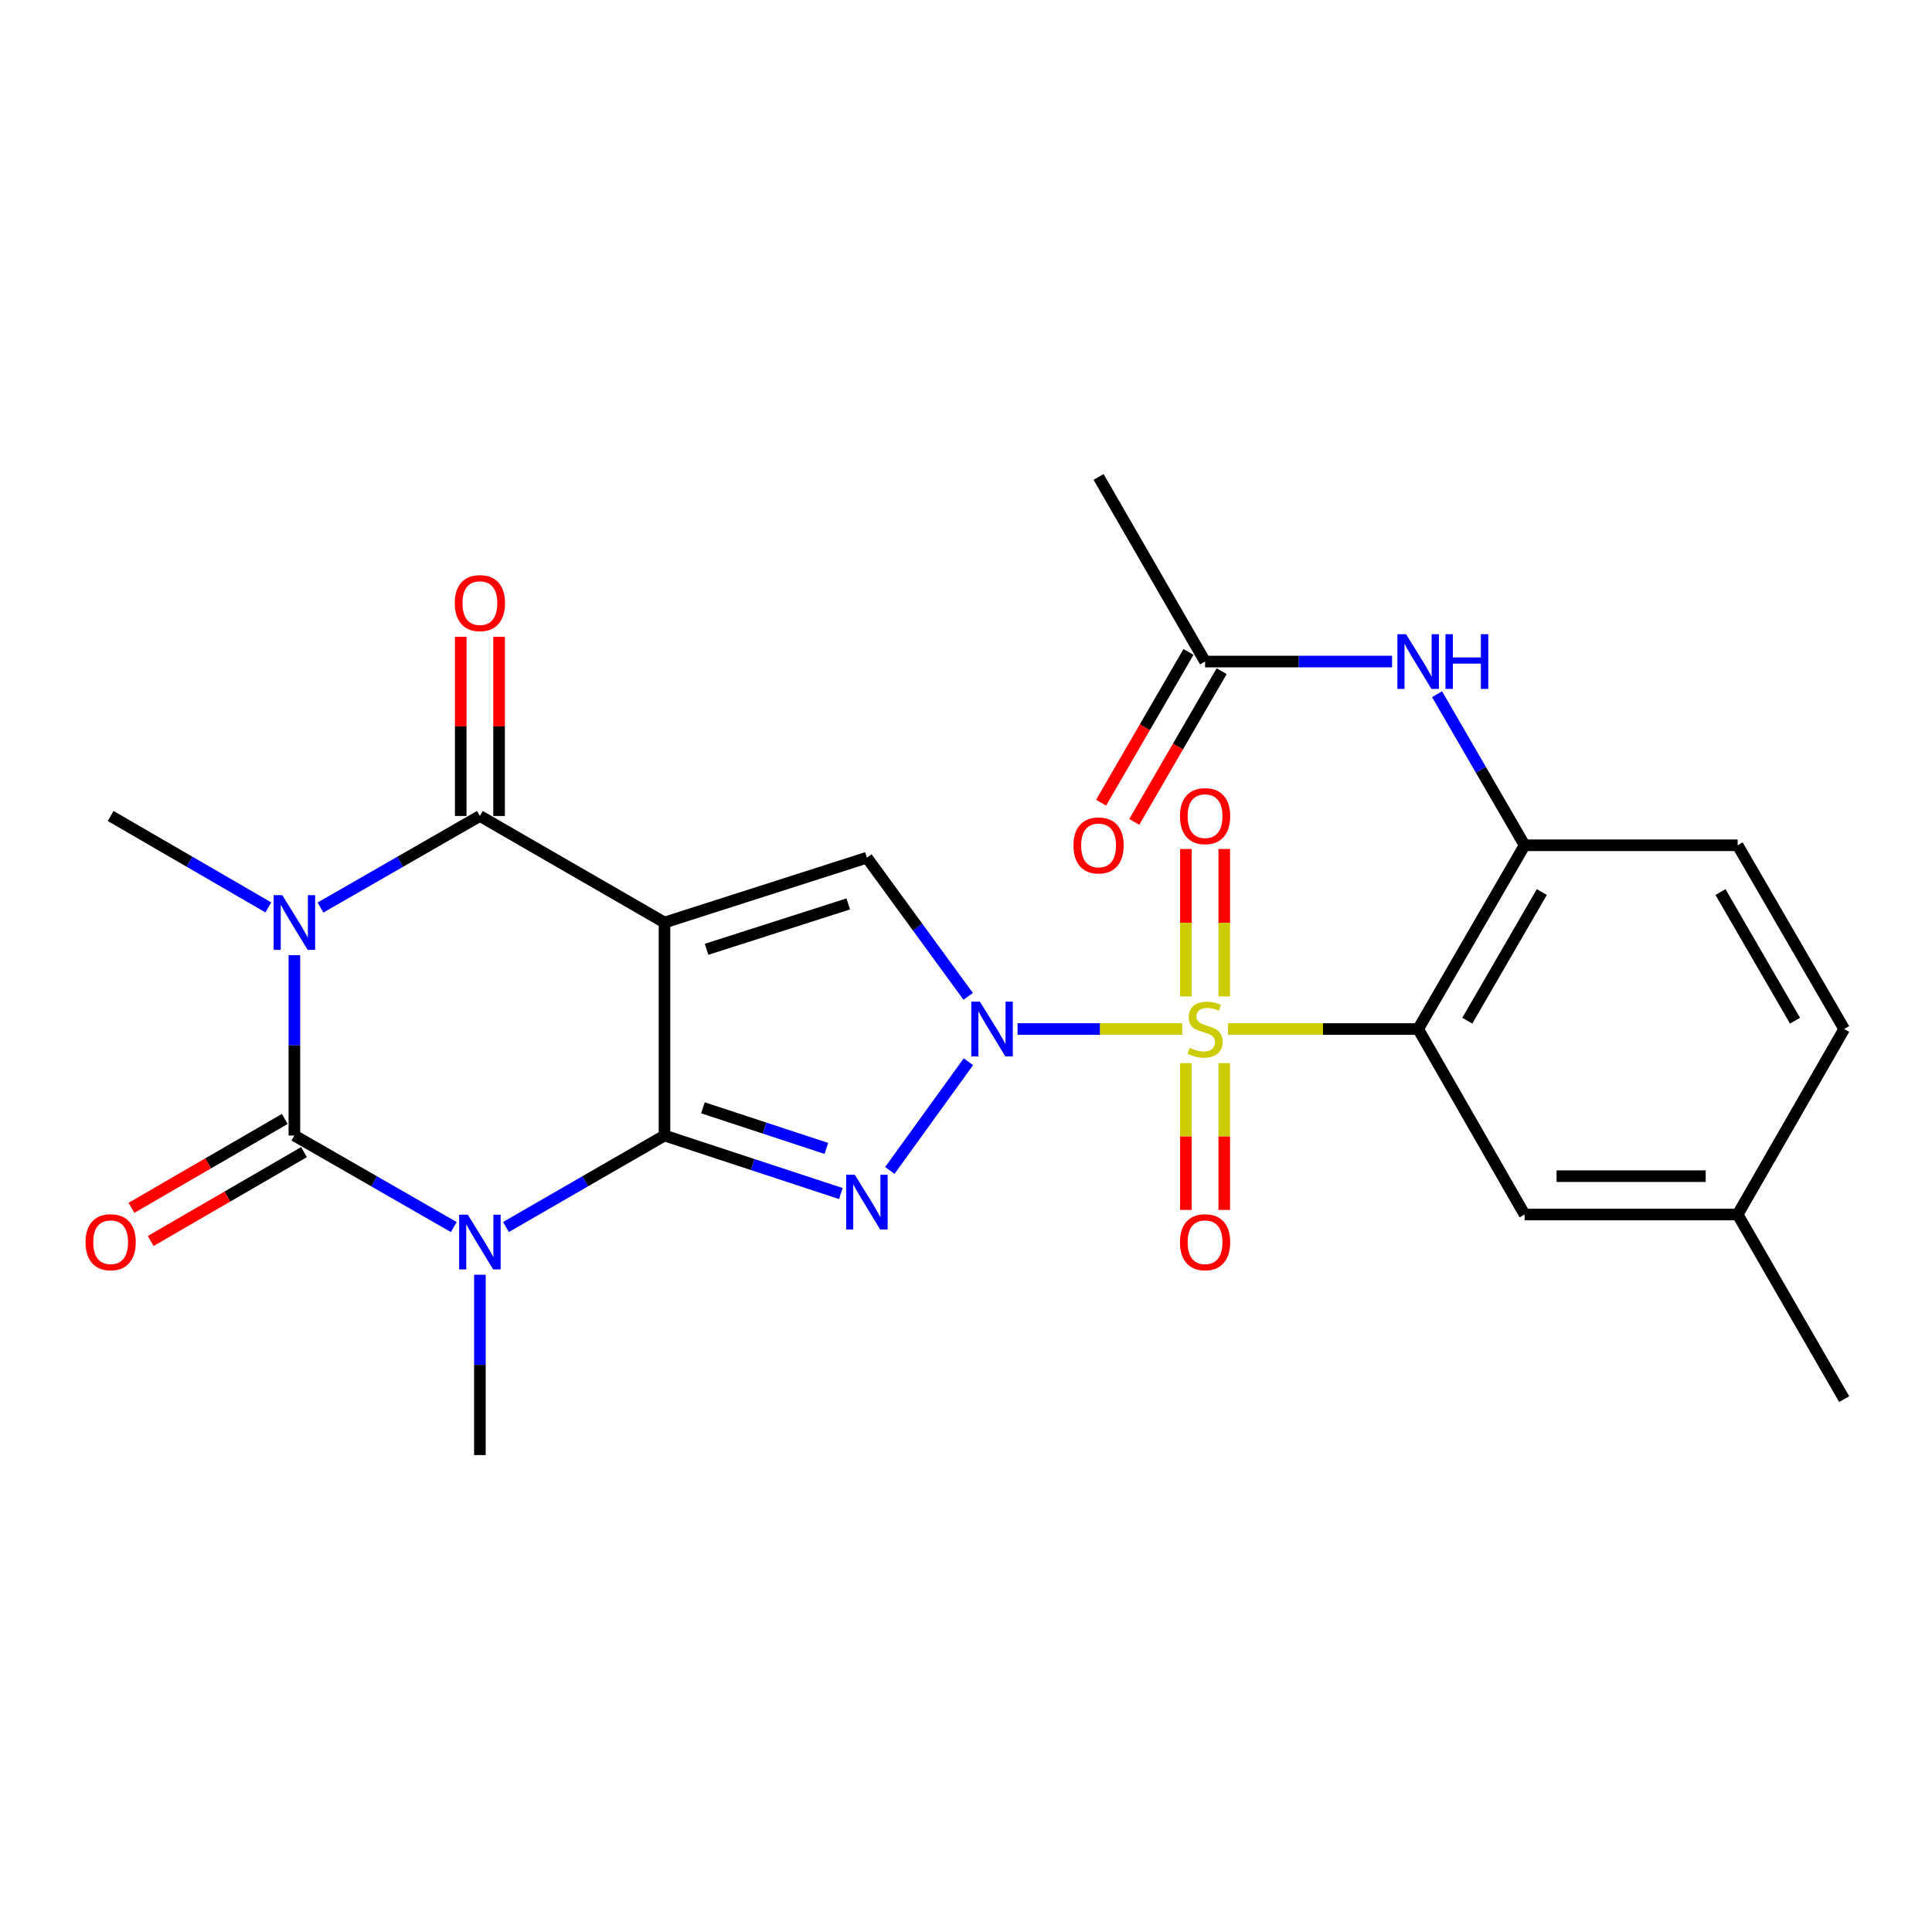 <?xml version='1.0' encoding='iso-8859-1'?>
<svg version='1.1' baseProfile='full'
              xmlns='http://www.w3.org/2000/svg'
                      xmlns:rdkit='http://www.rdkit.org/xml'
                      xmlns:xlink='http://www.w3.org/1999/xlink'
                  xml:space='preserve'
width='1000px' height='1000px' viewBox='0 0 1000 1000'>
<!-- END OF HEADER -->
<rect style='opacity:1.0;fill:#FFFFFF;stroke:none' width='1000' height='1000' x='0' y='0'> </rect>
<path class='bond-2' d='M 343.948,587.75 L 343.948,477.498' style='fill:none;fill-rule:evenodd;stroke:#000000;stroke-width:6px;stroke-linecap:butt;stroke-linejoin:miter;stroke-opacity:1' />
<path class='bond-3' d='M 343.948,587.75 L 302.919,611.424' style='fill:none;fill-rule:evenodd;stroke:#000000;stroke-width:6px;stroke-linecap:butt;stroke-linejoin:miter;stroke-opacity:1' />
<path class='bond-3' d='M 302.919,611.424 L 261.891,635.098' style='fill:none;fill-rule:evenodd;stroke:#0000FF;stroke-width:6px;stroke-linecap:butt;stroke-linejoin:miter;stroke-opacity:1' />
<path class='bond-4' d='M 343.948,587.75 L 389.58,602.762' style='fill:none;fill-rule:evenodd;stroke:#000000;stroke-width:6px;stroke-linecap:butt;stroke-linejoin:miter;stroke-opacity:1' />
<path class='bond-4' d='M 389.58,602.762 L 435.212,617.774' style='fill:none;fill-rule:evenodd;stroke:#0000FF;stroke-width:6px;stroke-linecap:butt;stroke-linejoin:miter;stroke-opacity:1' />
<path class='bond-4' d='M 363.839,573.402 L 395.782,583.91' style='fill:none;fill-rule:evenodd;stroke:#000000;stroke-width:6px;stroke-linecap:butt;stroke-linejoin:miter;stroke-opacity:1' />
<path class='bond-4' d='M 395.782,583.91 L 427.724,594.419' style='fill:none;fill-rule:evenodd;stroke:#0000FF;stroke-width:6px;stroke-linecap:butt;stroke-linejoin:miter;stroke-opacity:1' />
<path class='bond-0' d='M 611.909,532.624 L 569.296,532.624' style='fill:none;fill-rule:evenodd;stroke:#CCCC00;stroke-width:6px;stroke-linecap:butt;stroke-linejoin:miter;stroke-opacity:1' />
<path class='bond-0' d='M 569.296,532.624 L 526.683,532.624' style='fill:none;fill-rule:evenodd;stroke:#0000FF;stroke-width:6px;stroke-linecap:butt;stroke-linejoin:miter;stroke-opacity:1' />
<path class='bond-8' d='M 635.583,532.624 L 684.807,532.624' style='fill:none;fill-rule:evenodd;stroke:#CCCC00;stroke-width:6px;stroke-linecap:butt;stroke-linejoin:miter;stroke-opacity:1' />
<path class='bond-8' d='M 684.807,532.624 L 734.03,532.624' style='fill:none;fill-rule:evenodd;stroke:#000000;stroke-width:6px;stroke-linecap:butt;stroke-linejoin:miter;stroke-opacity:1' />
<path class='bond-12' d='M 613.823,550.26 L 613.823,588.256' style='fill:none;fill-rule:evenodd;stroke:#CCCC00;stroke-width:6px;stroke-linecap:butt;stroke-linejoin:miter;stroke-opacity:1' />
<path class='bond-12' d='M 613.823,588.256 L 613.823,626.251' style='fill:none;fill-rule:evenodd;stroke:#FF0000;stroke-width:6px;stroke-linecap:butt;stroke-linejoin:miter;stroke-opacity:1' />
<path class='bond-12' d='M 633.668,550.26 L 633.668,588.256' style='fill:none;fill-rule:evenodd;stroke:#CCCC00;stroke-width:6px;stroke-linecap:butt;stroke-linejoin:miter;stroke-opacity:1' />
<path class='bond-12' d='M 633.668,588.256 L 633.668,626.251' style='fill:none;fill-rule:evenodd;stroke:#FF0000;stroke-width:6px;stroke-linecap:butt;stroke-linejoin:miter;stroke-opacity:1' />
<path class='bond-13' d='M 633.668,515.747 L 633.668,477.596' style='fill:none;fill-rule:evenodd;stroke:#CCCC00;stroke-width:6px;stroke-linecap:butt;stroke-linejoin:miter;stroke-opacity:1' />
<path class='bond-13' d='M 633.668,477.596 L 633.668,439.444' style='fill:none;fill-rule:evenodd;stroke:#FF0000;stroke-width:6px;stroke-linecap:butt;stroke-linejoin:miter;stroke-opacity:1' />
<path class='bond-13' d='M 613.823,515.747 L 613.823,477.596' style='fill:none;fill-rule:evenodd;stroke:#CCCC00;stroke-width:6px;stroke-linecap:butt;stroke-linejoin:miter;stroke-opacity:1' />
<path class='bond-13' d='M 613.823,477.596 L 613.823,439.444' style='fill:none;fill-rule:evenodd;stroke:#FF0000;stroke-width:6px;stroke-linecap:butt;stroke-linejoin:miter;stroke-opacity:1' />
<path class='bond-1' d='M 501.247,549.547 L 460.568,605.813' style='fill:none;fill-rule:evenodd;stroke:#0000FF;stroke-width:6px;stroke-linecap:butt;stroke-linejoin:miter;stroke-opacity:1' />
<path class='bond-26' d='M 501.135,515.718 L 474.922,479.827' style='fill:none;fill-rule:evenodd;stroke:#0000FF;stroke-width:6px;stroke-linecap:butt;stroke-linejoin:miter;stroke-opacity:1' />
<path class='bond-26' d='M 474.922,479.827 L 448.709,443.937' style='fill:none;fill-rule:evenodd;stroke:#000000;stroke-width:6px;stroke-linecap:butt;stroke-linejoin:miter;stroke-opacity:1' />
<path class='bond-7' d='M 343.948,477.498 L 248.393,422.35' style='fill:none;fill-rule:evenodd;stroke:#000000;stroke-width:6px;stroke-linecap:butt;stroke-linejoin:miter;stroke-opacity:1' />
<path class='bond-9' d='M 343.948,477.498 L 448.709,443.937' style='fill:none;fill-rule:evenodd;stroke:#000000;stroke-width:6px;stroke-linecap:butt;stroke-linejoin:miter;stroke-opacity:1' />
<path class='bond-9' d='M 365.717,491.363 L 439.05,467.87' style='fill:none;fill-rule:evenodd;stroke:#000000;stroke-width:6px;stroke-linecap:butt;stroke-linejoin:miter;stroke-opacity:1' />
<path class='bond-6' d='M 234.884,635.13 L 193.629,611.44' style='fill:none;fill-rule:evenodd;stroke:#0000FF;stroke-width:6px;stroke-linecap:butt;stroke-linejoin:miter;stroke-opacity:1' />
<path class='bond-6' d='M 193.629,611.44 L 152.374,587.75' style='fill:none;fill-rule:evenodd;stroke:#000000;stroke-width:6px;stroke-linecap:butt;stroke-linejoin:miter;stroke-opacity:1' />
<path class='bond-20' d='M 248.393,659.803 L 248.393,706.471' style='fill:none;fill-rule:evenodd;stroke:#0000FF;stroke-width:6px;stroke-linecap:butt;stroke-linejoin:miter;stroke-opacity:1' />
<path class='bond-20' d='M 248.393,706.471 L 248.393,753.139' style='fill:none;fill-rule:evenodd;stroke:#000000;stroke-width:6px;stroke-linecap:butt;stroke-linejoin:miter;stroke-opacity:1' />
<path class='bond-5' d='M 152.374,494.414 L 152.374,541.082' style='fill:none;fill-rule:evenodd;stroke:#0000FF;stroke-width:6px;stroke-linecap:butt;stroke-linejoin:miter;stroke-opacity:1' />
<path class='bond-5' d='M 152.374,541.082 L 152.374,587.75' style='fill:none;fill-rule:evenodd;stroke:#000000;stroke-width:6px;stroke-linecap:butt;stroke-linejoin:miter;stroke-opacity:1' />
<path class='bond-21' d='M 138.886,469.676 L 98.078,446.013' style='fill:none;fill-rule:evenodd;stroke:#0000FF;stroke-width:6px;stroke-linecap:butt;stroke-linejoin:miter;stroke-opacity:1' />
<path class='bond-21' d='M 98.078,446.013 L 57.271,422.35' style='fill:none;fill-rule:evenodd;stroke:#000000;stroke-width:6px;stroke-linecap:butt;stroke-linejoin:miter;stroke-opacity:1' />
<path class='bond-27' d='M 165.882,469.739 L 207.137,446.044' style='fill:none;fill-rule:evenodd;stroke:#0000FF;stroke-width:6px;stroke-linecap:butt;stroke-linejoin:miter;stroke-opacity:1' />
<path class='bond-27' d='M 207.137,446.044 L 248.393,422.35' style='fill:none;fill-rule:evenodd;stroke:#000000;stroke-width:6px;stroke-linecap:butt;stroke-linejoin:miter;stroke-opacity:1' />
<path class='bond-14' d='M 147.397,579.165 L 107.72,602.169' style='fill:none;fill-rule:evenodd;stroke:#000000;stroke-width:6px;stroke-linecap:butt;stroke-linejoin:miter;stroke-opacity:1' />
<path class='bond-14' d='M 107.72,602.169 L 68.042,625.172' style='fill:none;fill-rule:evenodd;stroke:#FF0000;stroke-width:6px;stroke-linecap:butt;stroke-linejoin:miter;stroke-opacity:1' />
<path class='bond-14' d='M 157.351,596.334 L 117.673,619.337' style='fill:none;fill-rule:evenodd;stroke:#000000;stroke-width:6px;stroke-linecap:butt;stroke-linejoin:miter;stroke-opacity:1' />
<path class='bond-14' d='M 117.673,619.337 L 77.996,642.341' style='fill:none;fill-rule:evenodd;stroke:#FF0000;stroke-width:6px;stroke-linecap:butt;stroke-linejoin:miter;stroke-opacity:1' />
<path class='bond-17' d='M 258.315,422.35 L 258.315,375.976' style='fill:none;fill-rule:evenodd;stroke:#000000;stroke-width:6px;stroke-linecap:butt;stroke-linejoin:miter;stroke-opacity:1' />
<path class='bond-17' d='M 258.315,375.976 L 258.315,329.603' style='fill:none;fill-rule:evenodd;stroke:#FF0000;stroke-width:6px;stroke-linecap:butt;stroke-linejoin:miter;stroke-opacity:1' />
<path class='bond-17' d='M 238.47,422.35 L 238.47,375.976' style='fill:none;fill-rule:evenodd;stroke:#000000;stroke-width:6px;stroke-linecap:butt;stroke-linejoin:miter;stroke-opacity:1' />
<path class='bond-17' d='M 238.47,375.976 L 238.47,329.603' style='fill:none;fill-rule:evenodd;stroke:#FF0000;stroke-width:6px;stroke-linecap:butt;stroke-linejoin:miter;stroke-opacity:1' />
<path class='bond-10' d='M 734.03,532.624 L 789.134,437.509' style='fill:none;fill-rule:evenodd;stroke:#000000;stroke-width:6px;stroke-linecap:butt;stroke-linejoin:miter;stroke-opacity:1' />
<path class='bond-10' d='M 759.468,528.305 L 798.041,461.725' style='fill:none;fill-rule:evenodd;stroke:#000000;stroke-width:6px;stroke-linecap:butt;stroke-linejoin:miter;stroke-opacity:1' />
<path class='bond-15' d='M 734.03,532.624 L 789.134,628.631' style='fill:none;fill-rule:evenodd;stroke:#000000;stroke-width:6px;stroke-linecap:butt;stroke-linejoin:miter;stroke-opacity:1' />
<path class='bond-11' d='M 789.134,437.509 L 766.481,398.417' style='fill:none;fill-rule:evenodd;stroke:#000000;stroke-width:6px;stroke-linecap:butt;stroke-linejoin:miter;stroke-opacity:1' />
<path class='bond-11' d='M 766.481,398.417 L 743.828,359.324' style='fill:none;fill-rule:evenodd;stroke:#0000FF;stroke-width:6px;stroke-linecap:butt;stroke-linejoin:miter;stroke-opacity:1' />
<path class='bond-18' d='M 789.134,437.509 L 899.408,437.509' style='fill:none;fill-rule:evenodd;stroke:#000000;stroke-width:6px;stroke-linecap:butt;stroke-linejoin:miter;stroke-opacity:1' />
<path class='bond-16' d='M 720.533,342.417 L 672.139,342.417' style='fill:none;fill-rule:evenodd;stroke:#0000FF;stroke-width:6px;stroke-linecap:butt;stroke-linejoin:miter;stroke-opacity:1' />
<path class='bond-16' d='M 672.139,342.417 L 623.745,342.417' style='fill:none;fill-rule:evenodd;stroke:#000000;stroke-width:6px;stroke-linecap:butt;stroke-linejoin:miter;stroke-opacity:1' />
<path class='bond-22' d='M 789.134,628.631 L 899.408,628.631' style='fill:none;fill-rule:evenodd;stroke:#000000;stroke-width:6px;stroke-linecap:butt;stroke-linejoin:miter;stroke-opacity:1' />
<path class='bond-22' d='M 805.676,608.786 L 882.867,608.786' style='fill:none;fill-rule:evenodd;stroke:#000000;stroke-width:6px;stroke-linecap:butt;stroke-linejoin:miter;stroke-opacity:1' />
<path class='bond-19' d='M 615.161,337.44 L 592.545,376.453' style='fill:none;fill-rule:evenodd;stroke:#000000;stroke-width:6px;stroke-linecap:butt;stroke-linejoin:miter;stroke-opacity:1' />
<path class='bond-19' d='M 592.545,376.453 L 569.929,415.465' style='fill:none;fill-rule:evenodd;stroke:#FF0000;stroke-width:6px;stroke-linecap:butt;stroke-linejoin:miter;stroke-opacity:1' />
<path class='bond-19' d='M 632.33,347.393 L 609.714,386.406' style='fill:none;fill-rule:evenodd;stroke:#000000;stroke-width:6px;stroke-linecap:butt;stroke-linejoin:miter;stroke-opacity:1' />
<path class='bond-19' d='M 609.714,386.406 L 587.098,425.418' style='fill:none;fill-rule:evenodd;stroke:#FF0000;stroke-width:6px;stroke-linecap:butt;stroke-linejoin:miter;stroke-opacity:1' />
<path class='bond-24' d='M 623.745,342.417 L 568.619,246.861' style='fill:none;fill-rule:evenodd;stroke:#000000;stroke-width:6px;stroke-linecap:butt;stroke-linejoin:miter;stroke-opacity:1' />
<path class='bond-28' d='M 899.408,437.509 L 954.545,532.624' style='fill:none;fill-rule:evenodd;stroke:#000000;stroke-width:6px;stroke-linecap:butt;stroke-linejoin:miter;stroke-opacity:1' />
<path class='bond-28' d='M 890.51,461.729 L 929.106,528.309' style='fill:none;fill-rule:evenodd;stroke:#000000;stroke-width:6px;stroke-linecap:butt;stroke-linejoin:miter;stroke-opacity:1' />
<path class='bond-23' d='M 899.408,628.631 L 954.545,532.624' style='fill:none;fill-rule:evenodd;stroke:#000000;stroke-width:6px;stroke-linecap:butt;stroke-linejoin:miter;stroke-opacity:1' />
<path class='bond-25' d='M 899.408,628.631 L 954.545,724.186' style='fill:none;fill-rule:evenodd;stroke:#000000;stroke-width:6px;stroke-linecap:butt;stroke-linejoin:miter;stroke-opacity:1' />
<path  class='atom-1' d='M 615.745 542.344
Q 616.065 542.464, 617.385 543.024
Q 618.705 543.584, 620.145 543.944
Q 621.625 544.264, 623.065 544.264
Q 625.745 544.264, 627.305 542.984
Q 628.865 541.664, 628.865 539.384
Q 628.865 537.824, 628.065 536.864
Q 627.305 535.904, 626.105 535.384
Q 624.905 534.864, 622.905 534.264
Q 620.385 533.504, 618.865 532.784
Q 617.385 532.064, 616.305 530.544
Q 615.265 529.024, 615.265 526.464
Q 615.265 522.904, 617.665 520.704
Q 620.105 518.504, 624.905 518.504
Q 628.185 518.504, 631.905 520.064
L 630.985 523.144
Q 627.585 521.744, 625.025 521.744
Q 622.265 521.744, 620.745 522.904
Q 619.225 524.024, 619.265 525.984
Q 619.265 527.504, 620.025 528.424
Q 620.825 529.344, 621.945 529.864
Q 623.105 530.384, 625.025 530.984
Q 627.585 531.784, 629.105 532.584
Q 630.625 533.384, 631.705 535.024
Q 632.825 536.624, 632.825 539.384
Q 632.825 543.304, 630.185 545.424
Q 627.585 547.504, 623.225 547.504
Q 620.705 547.504, 618.785 546.944
Q 616.905 546.424, 614.665 545.504
L 615.745 542.344
' fill='#CCCC00'/>
<path  class='atom-2' d='M 507.222 518.464
L 516.502 533.464
Q 517.422 534.944, 518.902 537.624
Q 520.382 540.304, 520.462 540.464
L 520.462 518.464
L 524.222 518.464
L 524.222 546.784
L 520.342 546.784
L 510.382 530.384
Q 509.222 528.464, 507.982 526.264
Q 506.782 524.064, 506.422 523.384
L 506.422 546.784
L 502.742 546.784
L 502.742 518.464
L 507.222 518.464
' fill='#0000FF'/>
<path  class='atom-4' d='M 242.133 628.727
L 251.413 643.727
Q 252.333 645.207, 253.813 647.887
Q 255.293 650.567, 255.373 650.727
L 255.373 628.727
L 259.133 628.727
L 259.133 657.047
L 255.253 657.047
L 245.293 640.647
Q 244.133 638.727, 242.893 636.527
Q 241.693 634.327, 241.333 633.647
L 241.333 657.047
L 237.653 657.047
L 237.653 628.727
L 242.133 628.727
' fill='#0000FF'/>
<path  class='atom-5' d='M 442.449 608.054
L 451.729 623.054
Q 452.649 624.534, 454.129 627.214
Q 455.609 629.894, 455.689 630.054
L 455.689 608.054
L 459.449 608.054
L 459.449 636.374
L 455.569 636.374
L 445.609 619.974
Q 444.449 618.054, 443.209 615.854
Q 442.009 613.654, 441.649 612.974
L 441.649 636.374
L 437.969 636.374
L 437.969 608.054
L 442.449 608.054
' fill='#0000FF'/>
<path  class='atom-6' d='M 146.114 463.338
L 155.394 478.338
Q 156.314 479.818, 157.794 482.498
Q 159.274 485.178, 159.354 485.338
L 159.354 463.338
L 163.114 463.338
L 163.114 491.658
L 159.234 491.658
L 149.274 475.258
Q 148.114 473.338, 146.874 471.138
Q 145.674 468.938, 145.314 468.258
L 145.314 491.658
L 141.634 491.658
L 141.634 463.338
L 146.114 463.338
' fill='#0000FF'/>
<path  class='atom-12' d='M 727.77 328.257
L 737.05 343.257
Q 737.97 344.737, 739.45 347.417
Q 740.93 350.097, 741.01 350.257
L 741.01 328.257
L 744.77 328.257
L 744.77 356.577
L 740.89 356.577
L 730.93 340.177
Q 729.77 338.257, 728.53 336.057
Q 727.33 333.857, 726.97 333.177
L 726.97 356.577
L 723.29 356.577
L 723.29 328.257
L 727.77 328.257
' fill='#0000FF'/>
<path  class='atom-12' d='M 748.17 328.257
L 752.01 328.257
L 752.01 340.297
L 766.49 340.297
L 766.49 328.257
L 770.33 328.257
L 770.33 356.577
L 766.49 356.577
L 766.49 343.497
L 752.01 343.497
L 752.01 356.577
L 748.17 356.577
L 748.17 328.257
' fill='#0000FF'/>
<path  class='atom-13' d='M 610.745 642.967
Q 610.745 636.167, 614.105 632.367
Q 617.465 628.567, 623.745 628.567
Q 630.025 628.567, 633.385 632.367
Q 636.745 636.167, 636.745 642.967
Q 636.745 649.847, 633.345 653.767
Q 629.945 657.647, 623.745 657.647
Q 617.505 657.647, 614.105 653.767
Q 610.745 649.887, 610.745 642.967
M 623.745 654.447
Q 628.065 654.447, 630.385 651.567
Q 632.745 648.647, 632.745 642.967
Q 632.745 637.407, 630.385 634.607
Q 628.065 631.767, 623.745 631.767
Q 619.425 631.767, 617.065 634.567
Q 614.745 637.367, 614.745 642.967
Q 614.745 648.687, 617.065 651.567
Q 619.425 654.447, 623.745 654.447
' fill='#FF0000'/>
<path  class='atom-14' d='M 610.745 422.43
Q 610.745 415.63, 614.105 411.83
Q 617.465 408.03, 623.745 408.03
Q 630.025 408.03, 633.385 411.83
Q 636.745 415.63, 636.745 422.43
Q 636.745 429.31, 633.345 433.23
Q 629.945 437.11, 623.745 437.11
Q 617.505 437.11, 614.105 433.23
Q 610.745 429.35, 610.745 422.43
M 623.745 433.91
Q 628.065 433.91, 630.385 431.03
Q 632.745 428.11, 632.745 422.43
Q 632.745 416.87, 630.385 414.07
Q 628.065 411.23, 623.745 411.23
Q 619.425 411.23, 617.065 414.03
Q 614.745 416.83, 614.745 422.43
Q 614.745 428.15, 617.065 431.03
Q 619.425 433.91, 623.745 433.91
' fill='#FF0000'/>
<path  class='atom-15' d='M 44.271 642.967
Q 44.271 636.167, 47.631 632.367
Q 50.991 628.567, 57.271 628.567
Q 63.551 628.567, 66.911 632.367
Q 70.271 636.167, 70.271 642.967
Q 70.271 649.847, 66.871 653.767
Q 63.471 657.647, 57.271 657.647
Q 51.031 657.647, 47.631 653.767
Q 44.271 649.887, 44.271 642.967
M 57.271 654.447
Q 61.591 654.447, 63.911 651.567
Q 66.271 648.647, 66.271 642.967
Q 66.271 637.407, 63.911 634.607
Q 61.591 631.767, 57.271 631.767
Q 52.951 631.767, 50.591 634.567
Q 48.271 637.367, 48.271 642.967
Q 48.271 648.687, 50.591 651.567
Q 52.951 654.447, 57.271 654.447
' fill='#FF0000'/>
<path  class='atom-18' d='M 235.393 312.167
Q 235.393 305.367, 238.753 301.567
Q 242.113 297.767, 248.393 297.767
Q 254.673 297.767, 258.033 301.567
Q 261.393 305.367, 261.393 312.167
Q 261.393 319.047, 257.993 322.967
Q 254.593 326.847, 248.393 326.847
Q 242.153 326.847, 238.753 322.967
Q 235.393 319.087, 235.393 312.167
M 248.393 323.647
Q 252.713 323.647, 255.033 320.767
Q 257.393 317.847, 257.393 312.167
Q 257.393 306.607, 255.033 303.807
Q 252.713 300.967, 248.393 300.967
Q 244.073 300.967, 241.713 303.767
Q 239.393 306.567, 239.393 312.167
Q 239.393 317.887, 241.713 320.767
Q 244.073 323.647, 248.393 323.647
' fill='#FF0000'/>
<path  class='atom-20' d='M 555.619 437.589
Q 555.619 430.789, 558.979 426.989
Q 562.339 423.189, 568.619 423.189
Q 574.899 423.189, 578.259 426.989
Q 581.619 430.789, 581.619 437.589
Q 581.619 444.469, 578.219 448.389
Q 574.819 452.269, 568.619 452.269
Q 562.379 452.269, 558.979 448.389
Q 555.619 444.509, 555.619 437.589
M 568.619 449.069
Q 572.939 449.069, 575.259 446.189
Q 577.619 443.269, 577.619 437.589
Q 577.619 432.029, 575.259 429.229
Q 572.939 426.389, 568.619 426.389
Q 564.299 426.389, 561.939 429.189
Q 559.619 431.989, 559.619 437.589
Q 559.619 443.309, 561.939 446.189
Q 564.299 449.069, 568.619 449.069
' fill='#FF0000'/>
</svg>
